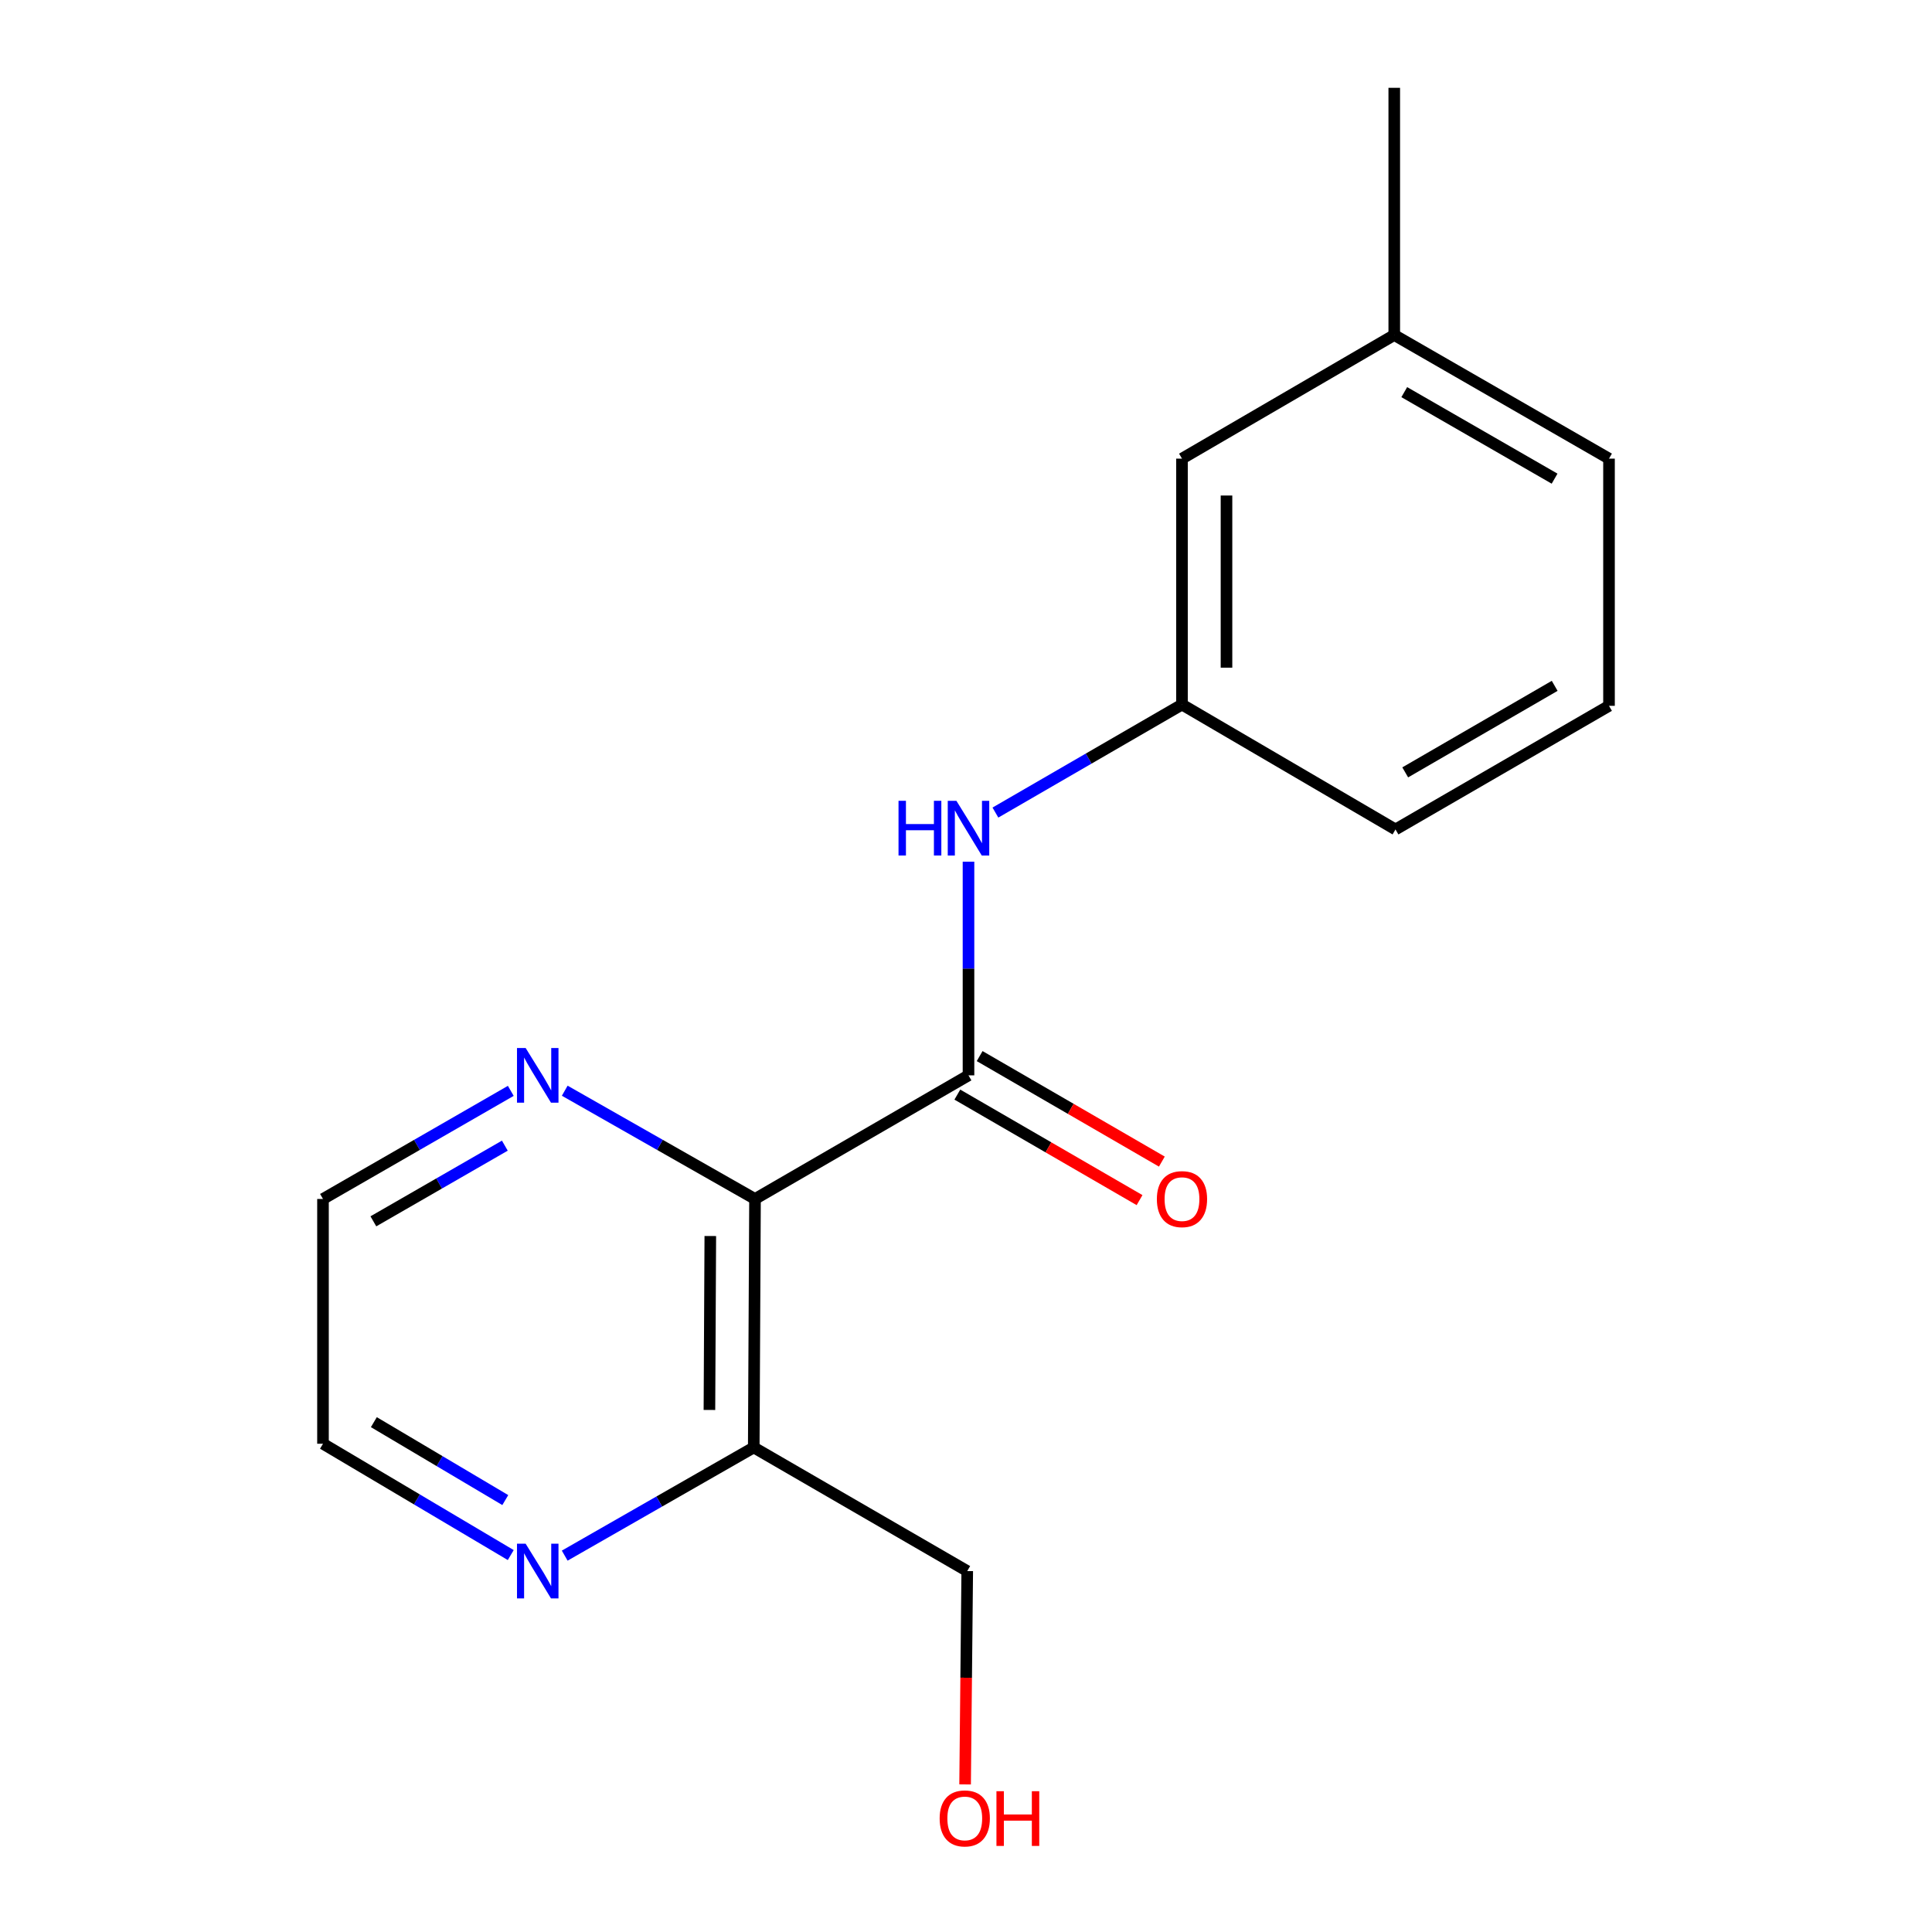 <?xml version='1.0' encoding='iso-8859-1'?>
<svg version='1.1' baseProfile='full'
              xmlns='http://www.w3.org/2000/svg'
                      xmlns:rdkit='http://www.rdkit.org/xml'
                      xmlns:xlink='http://www.w3.org/1999/xlink'
                  xml:space='preserve'
width='1000px' height='1000px' viewBox='0 0 1000 1000'>
<!-- END OF HEADER -->
<rect style='opacity:1.0;fill:#FFFFFF;stroke:none' width='1000' height='1000' x='0' y='0'> </rect>
<path class='bond-0' d='M 390.792,620.586 L 501.293,556.6' style='fill:none;fill-rule:evenodd;stroke:#000000;stroke-width:6px;stroke-linecap:butt;stroke-linejoin:miter;stroke-opacity:1' />
<path class='bond-2' d='M 390.792,620.586 L 390.14,749.198' style='fill:none;fill-rule:evenodd;stroke:#000000;stroke-width:6px;stroke-linecap:butt;stroke-linejoin:miter;stroke-opacity:1' />
<path class='bond-2' d='M 367.655,639.761 L 367.198,729.789' style='fill:none;fill-rule:evenodd;stroke:#000000;stroke-width:6px;stroke-linecap:butt;stroke-linejoin:miter;stroke-opacity:1' />
<path class='bond-3' d='M 390.792,620.586 L 341.551,592.569' style='fill:none;fill-rule:evenodd;stroke:#000000;stroke-width:6px;stroke-linecap:butt;stroke-linejoin:miter;stroke-opacity:1' />
<path class='bond-3' d='M 341.551,592.569 L 292.309,564.551' style='fill:none;fill-rule:evenodd;stroke:#0000FF;stroke-width:6px;stroke-linecap:butt;stroke-linejoin:miter;stroke-opacity:1' />
<path class='bond-1' d='M 501.293,556.6 L 501.293,501.306' style='fill:none;fill-rule:evenodd;stroke:#000000;stroke-width:6px;stroke-linecap:butt;stroke-linejoin:miter;stroke-opacity:1' />
<path class='bond-1' d='M 501.293,501.306 L 501.293,446.012' style='fill:none;fill-rule:evenodd;stroke:#0000FF;stroke-width:6px;stroke-linecap:butt;stroke-linejoin:miter;stroke-opacity:1' />
<path class='bond-5' d='M 495.52,566.569 L 542.674,593.874' style='fill:none;fill-rule:evenodd;stroke:#000000;stroke-width:6px;stroke-linecap:butt;stroke-linejoin:miter;stroke-opacity:1' />
<path class='bond-5' d='M 542.674,593.874 L 589.828,621.179' style='fill:none;fill-rule:evenodd;stroke:#FF0000;stroke-width:6px;stroke-linecap:butt;stroke-linejoin:miter;stroke-opacity:1' />
<path class='bond-5' d='M 507.065,546.631 L 554.219,573.936' style='fill:none;fill-rule:evenodd;stroke:#000000;stroke-width:6px;stroke-linecap:butt;stroke-linejoin:miter;stroke-opacity:1' />
<path class='bond-5' d='M 554.219,573.936 L 601.373,601.241' style='fill:none;fill-rule:evenodd;stroke:#FF0000;stroke-width:6px;stroke-linecap:butt;stroke-linejoin:miter;stroke-opacity:1' />
<path class='bond-6' d='M 515.225,420.588 L 563.509,392.634' style='fill:none;fill-rule:evenodd;stroke:#0000FF;stroke-width:6px;stroke-linecap:butt;stroke-linejoin:miter;stroke-opacity:1' />
<path class='bond-6' d='M 563.509,392.634 L 611.793,364.68' style='fill:none;fill-rule:evenodd;stroke:#000000;stroke-width:6px;stroke-linecap:butt;stroke-linejoin:miter;stroke-opacity:1' />
<path class='bond-4' d='M 390.14,749.198 L 341.217,777.196' style='fill:none;fill-rule:evenodd;stroke:#000000;stroke-width:6px;stroke-linecap:butt;stroke-linejoin:miter;stroke-opacity:1' />
<path class='bond-4' d='M 341.217,777.196 L 292.294,805.194' style='fill:none;fill-rule:evenodd;stroke:#0000FF;stroke-width:6px;stroke-linecap:butt;stroke-linejoin:miter;stroke-opacity:1' />
<path class='bond-9' d='M 390.14,749.198 L 500.64,813.184' style='fill:none;fill-rule:evenodd;stroke:#000000;stroke-width:6px;stroke-linecap:butt;stroke-linejoin:miter;stroke-opacity:1' />
<path class='bond-11' d='M 264.387,564.628 L 215.784,592.607' style='fill:none;fill-rule:evenodd;stroke:#0000FF;stroke-width:6px;stroke-linecap:butt;stroke-linejoin:miter;stroke-opacity:1' />
<path class='bond-11' d='M 215.784,592.607 L 167.181,620.586' style='fill:none;fill-rule:evenodd;stroke:#000000;stroke-width:6px;stroke-linecap:butt;stroke-linejoin:miter;stroke-opacity:1' />
<path class='bond-11' d='M 261.301,592.989 L 227.279,612.575' style='fill:none;fill-rule:evenodd;stroke:#0000FF;stroke-width:6px;stroke-linecap:butt;stroke-linejoin:miter;stroke-opacity:1' />
<path class='bond-11' d='M 227.279,612.575 L 193.256,632.16' style='fill:none;fill-rule:evenodd;stroke:#000000;stroke-width:6px;stroke-linecap:butt;stroke-linejoin:miter;stroke-opacity:1' />
<path class='bond-17' d='M 264.363,804.9 L 215.772,776.089' style='fill:none;fill-rule:evenodd;stroke:#0000FF;stroke-width:6px;stroke-linecap:butt;stroke-linejoin:miter;stroke-opacity:1' />
<path class='bond-17' d='M 215.772,776.089 L 167.181,747.278' style='fill:none;fill-rule:evenodd;stroke:#000000;stroke-width:6px;stroke-linecap:butt;stroke-linejoin:miter;stroke-opacity:1' />
<path class='bond-17' d='M 261.536,776.439 L 227.523,756.271' style='fill:none;fill-rule:evenodd;stroke:#0000FF;stroke-width:6px;stroke-linecap:butt;stroke-linejoin:miter;stroke-opacity:1' />
<path class='bond-17' d='M 227.523,756.271 L 193.509,736.103' style='fill:none;fill-rule:evenodd;stroke:#000000;stroke-width:6px;stroke-linecap:butt;stroke-linejoin:miter;stroke-opacity:1' />
<path class='bond-7' d='M 611.793,364.68 L 611.793,237.387' style='fill:none;fill-rule:evenodd;stroke:#000000;stroke-width:6px;stroke-linecap:butt;stroke-linejoin:miter;stroke-opacity:1' />
<path class='bond-7' d='M 634.833,345.586 L 634.833,256.481' style='fill:none;fill-rule:evenodd;stroke:#000000;stroke-width:6px;stroke-linecap:butt;stroke-linejoin:miter;stroke-opacity:1' />
<path class='bond-14' d='M 611.793,364.68 L 722.306,429.319' style='fill:none;fill-rule:evenodd;stroke:#000000;stroke-width:6px;stroke-linecap:butt;stroke-linejoin:miter;stroke-opacity:1' />
<path class='bond-8' d='M 611.793,237.387 L 721.666,173.401' style='fill:none;fill-rule:evenodd;stroke:#000000;stroke-width:6px;stroke-linecap:butt;stroke-linejoin:miter;stroke-opacity:1' />
<path class='bond-16' d='M 721.666,173.401 L 721.666,45.455' style='fill:none;fill-rule:evenodd;stroke:#000000;stroke-width:6px;stroke-linecap:butt;stroke-linejoin:miter;stroke-opacity:1' />
<path class='bond-18' d='M 721.666,173.401 L 832.819,237.387' style='fill:none;fill-rule:evenodd;stroke:#000000;stroke-width:6px;stroke-linecap:butt;stroke-linejoin:miter;stroke-opacity:1' />
<path class='bond-18' d='M 726.845,202.966 L 804.652,247.756' style='fill:none;fill-rule:evenodd;stroke:#000000;stroke-width:6px;stroke-linecap:butt;stroke-linejoin:miter;stroke-opacity:1' />
<path class='bond-10' d='M 500.64,813.184 L 500.088,868.398' style='fill:none;fill-rule:evenodd;stroke:#000000;stroke-width:6px;stroke-linecap:butt;stroke-linejoin:miter;stroke-opacity:1' />
<path class='bond-10' d='M 500.088,868.398 L 499.535,923.611' style='fill:none;fill-rule:evenodd;stroke:#FF0000;stroke-width:6px;stroke-linecap:butt;stroke-linejoin:miter;stroke-opacity:1' />
<path class='bond-13' d='M 167.181,620.586 L 167.181,747.278' style='fill:none;fill-rule:evenodd;stroke:#000000;stroke-width:6px;stroke-linecap:butt;stroke-linejoin:miter;stroke-opacity:1' />
<path class='bond-12' d='M 832.819,365.333 L 722.306,429.319' style='fill:none;fill-rule:evenodd;stroke:#000000;stroke-width:6px;stroke-linecap:butt;stroke-linejoin:miter;stroke-opacity:1' />
<path class='bond-12' d='M 804.698,354.992 L 727.339,399.783' style='fill:none;fill-rule:evenodd;stroke:#000000;stroke-width:6px;stroke-linecap:butt;stroke-linejoin:miter;stroke-opacity:1' />
<path class='bond-15' d='M 832.819,365.333 L 832.819,237.387' style='fill:none;fill-rule:evenodd;stroke:#000000;stroke-width:6px;stroke-linecap:butt;stroke-linejoin:miter;stroke-opacity:1' />
<path  class='atom-2' d='M 465.073 414.494
L 468.913 414.494
L 468.913 426.534
L 483.393 426.534
L 483.393 414.494
L 487.233 414.494
L 487.233 442.814
L 483.393 442.814
L 483.393 429.734
L 468.913 429.734
L 468.913 442.814
L 465.073 442.814
L 465.073 414.494
' fill='#0000FF'/>
<path  class='atom-2' d='M 495.033 414.494
L 504.313 429.494
Q 505.233 430.974, 506.713 433.654
Q 508.193 436.334, 508.273 436.494
L 508.273 414.494
L 512.033 414.494
L 512.033 442.814
L 508.153 442.814
L 498.193 426.414
Q 497.033 424.494, 495.793 422.294
Q 494.593 420.094, 494.233 419.414
L 494.233 442.814
L 490.553 442.814
L 490.553 414.494
L 495.033 414.494
' fill='#0000FF'/>
<path  class='atom-4' d='M 272.074 542.44
L 281.354 557.44
Q 282.274 558.92, 283.754 561.6
Q 285.234 564.28, 285.314 564.44
L 285.314 542.44
L 289.074 542.44
L 289.074 570.76
L 285.194 570.76
L 275.234 554.36
Q 274.074 552.44, 272.834 550.24
Q 271.634 548.04, 271.274 547.36
L 271.274 570.76
L 267.594 570.76
L 267.594 542.44
L 272.074 542.44
' fill='#0000FF'/>
<path  class='atom-5' d='M 272.074 799.024
L 281.354 814.024
Q 282.274 815.504, 283.754 818.184
Q 285.234 820.864, 285.314 821.024
L 285.314 799.024
L 289.074 799.024
L 289.074 827.344
L 285.194 827.344
L 275.234 810.944
Q 274.074 809.024, 272.834 806.824
Q 271.634 804.624, 271.274 803.944
L 271.274 827.344
L 267.594 827.344
L 267.594 799.024
L 272.074 799.024
' fill='#0000FF'/>
<path  class='atom-6' d='M 598.793 620.666
Q 598.793 613.866, 602.153 610.066
Q 605.513 606.266, 611.793 606.266
Q 618.073 606.266, 621.433 610.066
Q 624.793 613.866, 624.793 620.666
Q 624.793 627.546, 621.393 631.466
Q 617.993 635.346, 611.793 635.346
Q 605.553 635.346, 602.153 631.466
Q 598.793 627.586, 598.793 620.666
M 611.793 632.146
Q 616.113 632.146, 618.433 629.266
Q 620.793 626.346, 620.793 620.666
Q 620.793 615.106, 618.433 612.306
Q 616.113 609.466, 611.793 609.466
Q 607.473 609.466, 605.113 612.266
Q 602.793 615.066, 602.793 620.666
Q 602.793 626.386, 605.113 629.266
Q 607.473 632.146, 611.793 632.146
' fill='#FF0000'/>
<path  class='atom-11' d='M 486.36 941.21
Q 486.36 934.41, 489.72 930.61
Q 493.08 926.81, 499.36 926.81
Q 505.64 926.81, 509 930.61
Q 512.36 934.41, 512.36 941.21
Q 512.36 948.09, 508.96 952.01
Q 505.56 955.89, 499.36 955.89
Q 493.12 955.89, 489.72 952.01
Q 486.36 948.13, 486.36 941.21
M 499.36 952.69
Q 503.68 952.69, 506 949.81
Q 508.36 946.89, 508.36 941.21
Q 508.36 935.65, 506 932.85
Q 503.68 930.01, 499.36 930.01
Q 495.04 930.01, 492.68 932.81
Q 490.36 935.61, 490.36 941.21
Q 490.36 946.93, 492.68 949.81
Q 495.04 952.69, 499.36 952.69
' fill='#FF0000'/>
<path  class='atom-11' d='M 515.76 927.13
L 519.6 927.13
L 519.6 939.17
L 534.08 939.17
L 534.08 927.13
L 537.92 927.13
L 537.92 955.45
L 534.08 955.45
L 534.08 942.37
L 519.6 942.37
L 519.6 955.45
L 515.76 955.45
L 515.76 927.13
' fill='#FF0000'/>
</svg>
